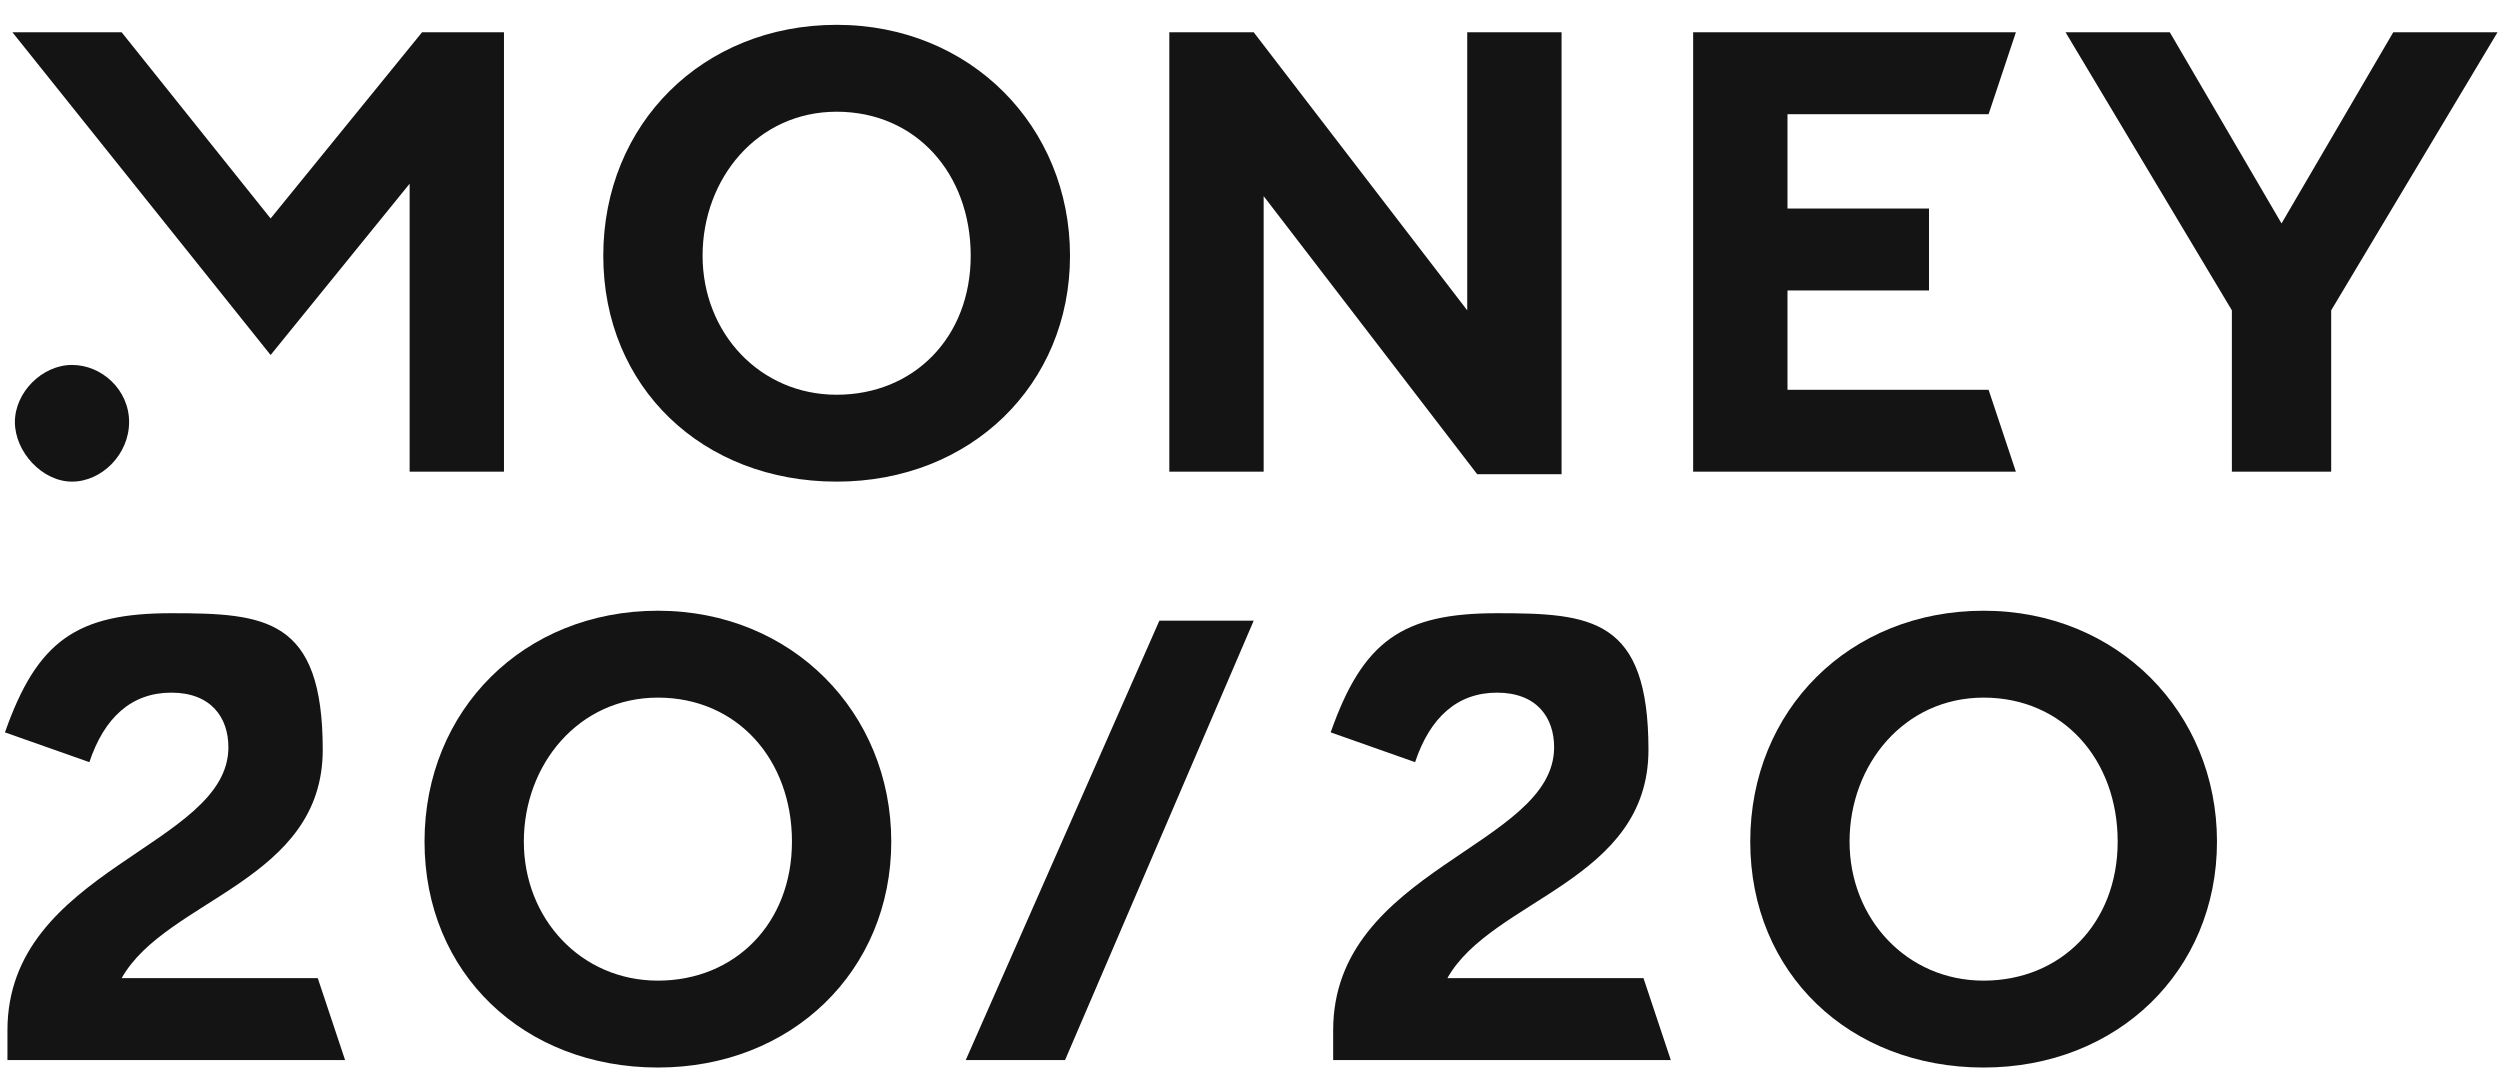 <?xml version="1.0" encoding="UTF-8"?>
<svg xmlns="http://www.w3.org/2000/svg" version="1.1" viewBox="0 0 100.7 44">
  <defs>
    <style>
      .cls-1 {
        fill: #141414;
      }
    </style>
  </defs>
  <!-- Generator: Adobe Illustrator 28.7.9, SVG Export Plug-In . SVG Version: 1.2.0 Build 218)  -->
  <g>
    <g id="Layer_1">
      <g>
        <path class="cls-1" d="M53.8,42.7h13.5l-1.1-3.3h-7.9c1.8-3.2,8.1-3.9,8.1-9.2s-2.3-5.5-6.1-5.5-5.4,1.1-6.7,4.8l3.4,1.2c.6-1.8,1.7-2.8,3.3-2.8s2.3,1,2.3,2.2c0,4-8.9,4.9-8.9,11.4v1.2h0Z"/>
        <path class="cls-1" d="M79.9,24.6c-5.4,0-9.4,4-9.4,9.3s4,9.1,9.4,9.1,9.4-3.9,9.4-9.1-4-9.3-9.4-9.3ZM79.9,39.5c-3.1,0-5.4-2.5-5.4-5.6s2.2-5.8,5.4-5.8,5.4,2.5,5.4,5.8-2.3,5.6-5.4,5.6Z"/>
        <path class="cls-1" d="M38.9,42.7h4l7.6-17.7h-3.8l-7.8,17.7Z"/>
        <path class="cls-1" d="M26.5,24.6c-5.4,0-9.4,4-9.4,9.3s4,9.1,9.4,9.1,9.4-3.9,9.4-9.1-4-9.3-9.4-9.3ZM26.5,39.5c-3.1,0-5.4-2.5-5.4-5.6s2.2-5.8,5.4-5.8,5.4,2.5,5.4,5.8-2.3,5.6-5.4,5.6Z"/>
        <path class="cls-1" d="M.4,42.7h13.5l-1.1-3.3h-7.9c1.8-3.2,8.1-3.9,8.1-9.2s-2.3-5.5-6.1-5.5-5.4,1.1-6.7,4.8l3.4,1.2c.6-1.8,1.7-2.8,3.3-2.8s2.3,1,2.3,2.2c0,4-8.9,4.9-8.9,11.4v1.2h0Z"/>
        <path class="cls-1" d="M2.9,19.4c1.2,0,2.3-1.1,2.3-2.4s-1.1-2.3-2.3-2.3-2.3,1.1-2.3,2.3,1.1,2.4,2.3,2.4Z"/>
        <path class="cls-1" d="M16.5,19h3.8V1.3h-3.3l-6.1,7.5L4.9,1.3H.5l10.4,13,5.6-6.9v11.7Z"/>
        <path class="cls-1" d="M33.7,1c-5.4,0-9.4,4-9.4,9.3s4,9.1,9.4,9.1,9.4-3.9,9.4-9.1-4-9.3-9.4-9.3ZM33.7,15.9c-3.1,0-5.4-2.5-5.4-5.6s2.2-5.8,5.4-5.8,5.4,2.5,5.4,5.8-2.3,5.6-5.4,5.6Z"/>
        <path class="cls-1" d="M47.1,19h3.8V7.9l8.6,11.2h3.4V1.3h-3.8v11.2L50.5,1.3h-3.4v17.7Z"/>
        <path class="cls-1" d="M68.2,19h13l-1.1-3.3h-8.1v-4h5.7v-3.3h-5.7v-3.8h8.1l1.1-3.3h-13v17.7Z"/>
        <path class="cls-1" d="M90.1,19h3.8v-6.5l6.7-11.2h-4.2l-4.5,7.7-4.5-7.7h-4.2l6.7,11.2v6.5Z"/>
      </g>
    </g>
  </g>
</svg>